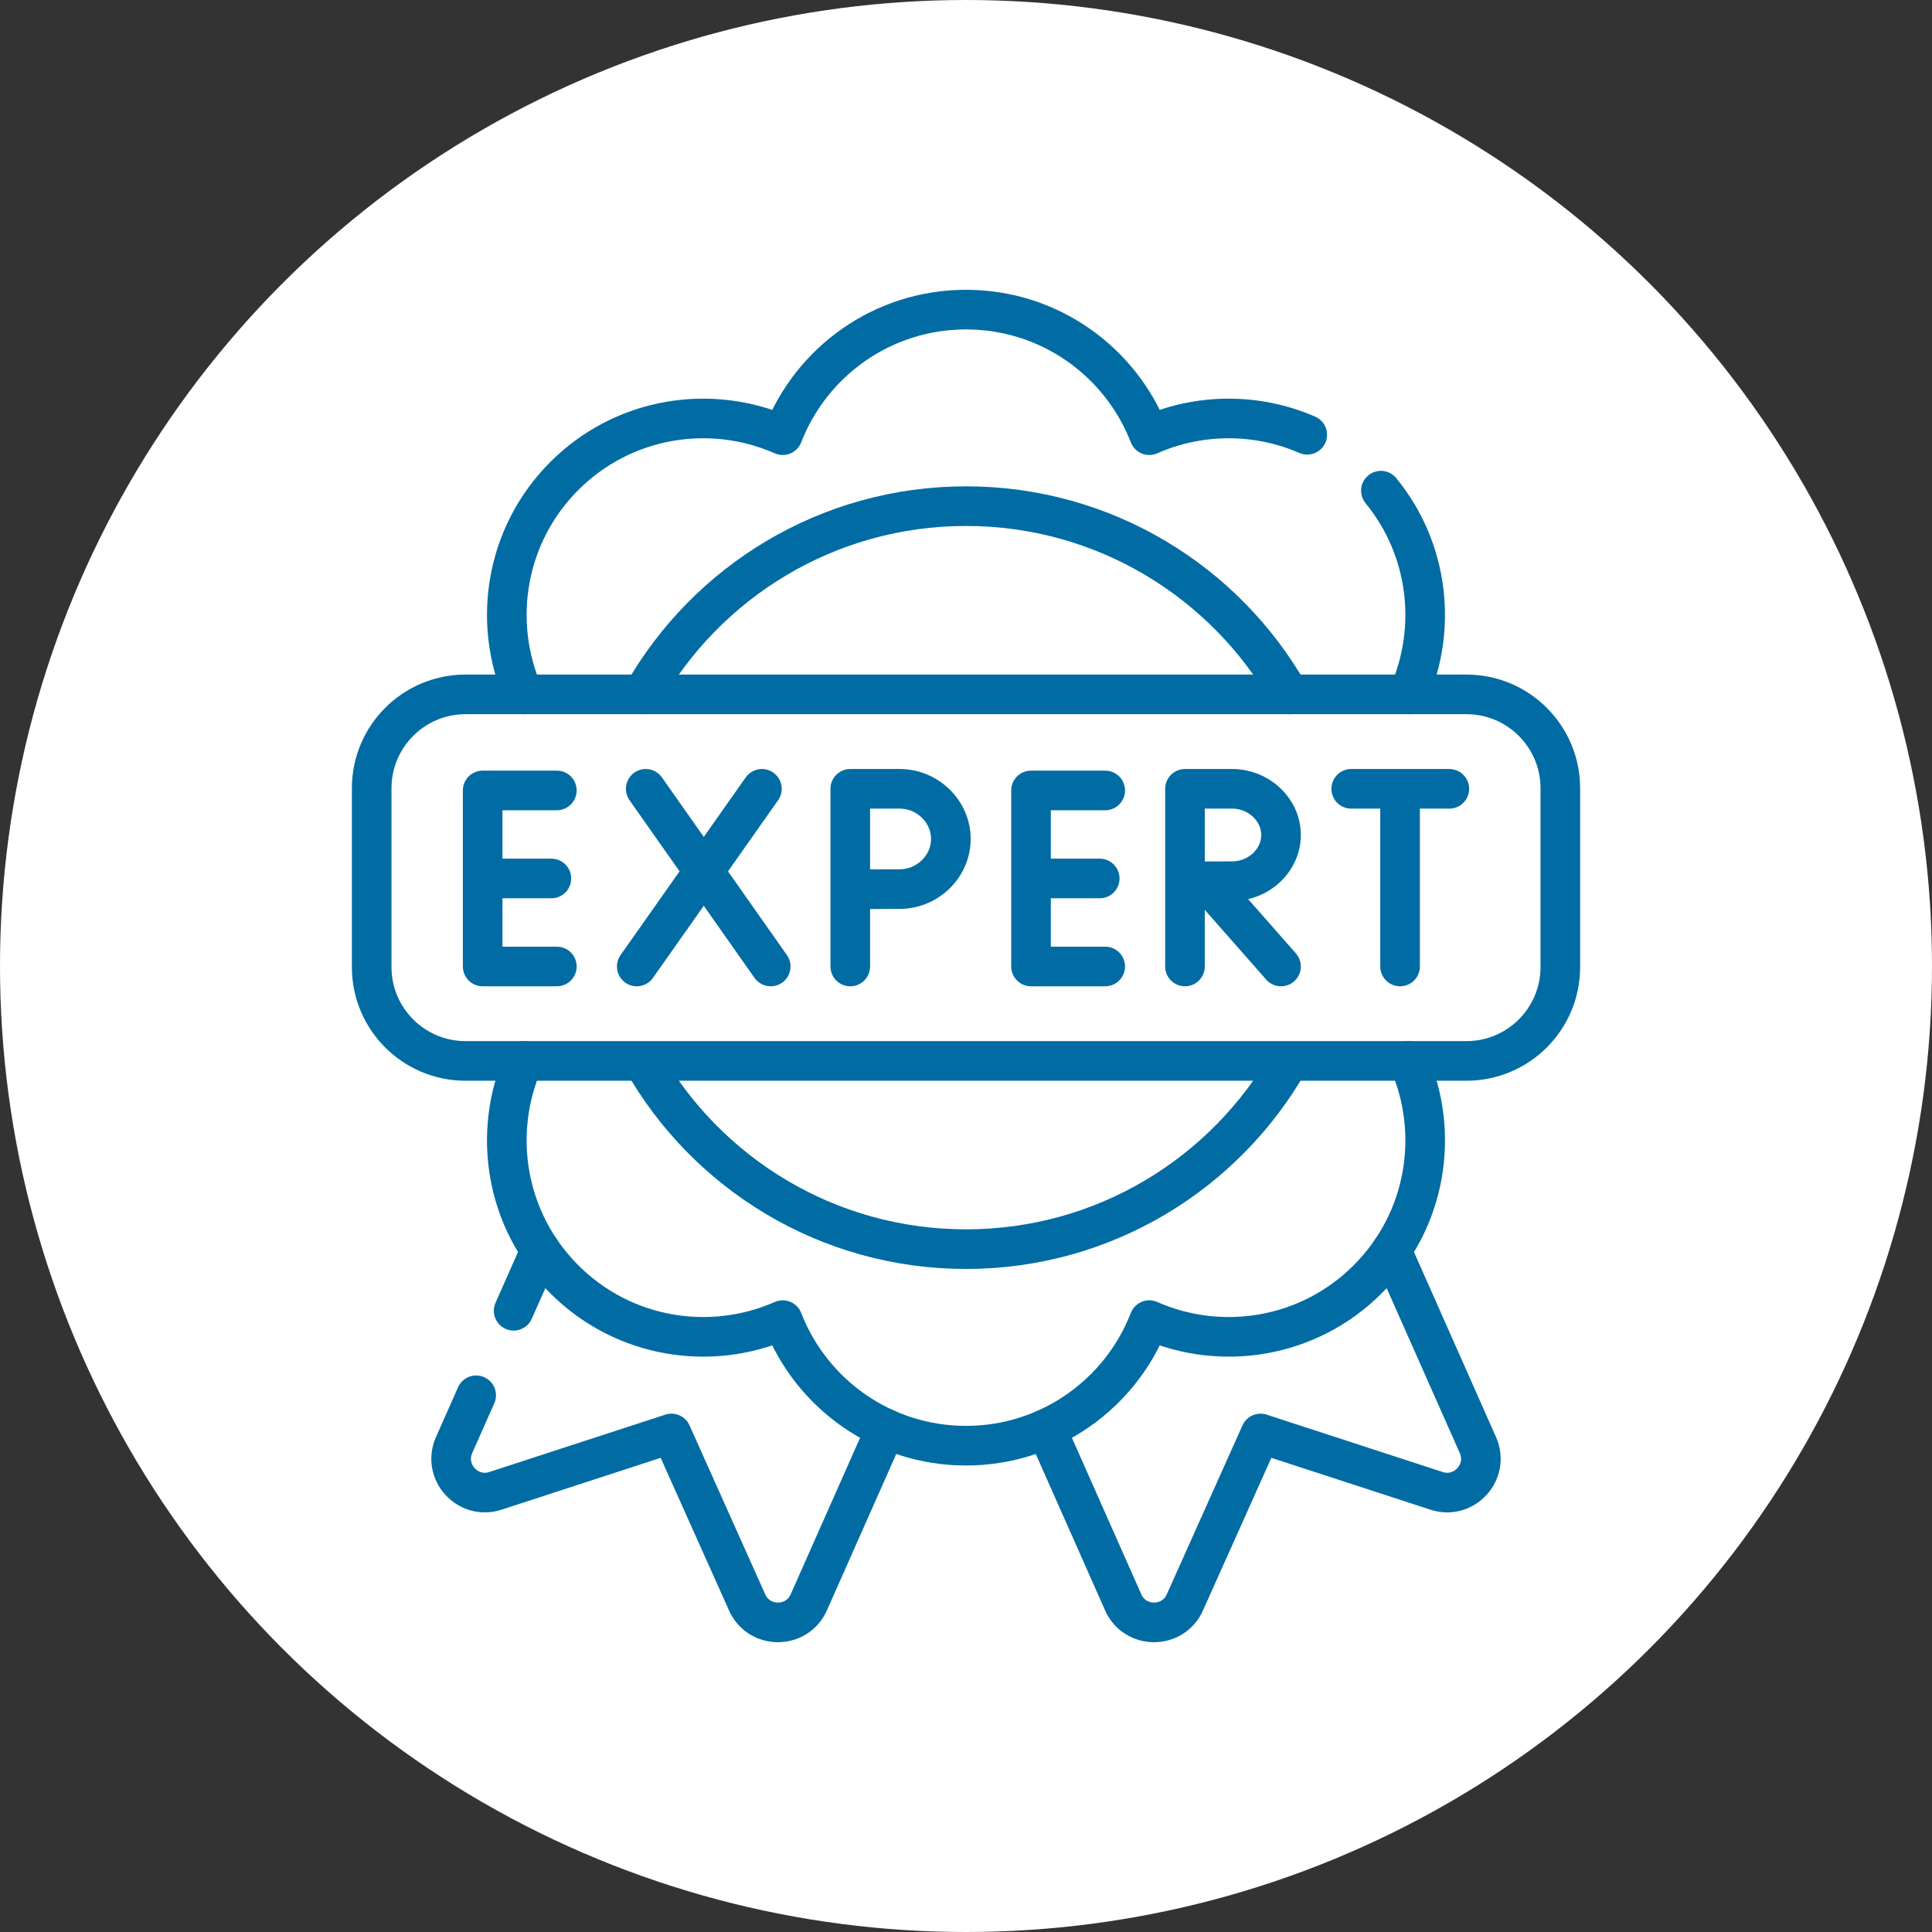 <svg xmlns="http://www.w3.org/2000/svg" xmlns:xlink="http://www.w3.org/1999/xlink" width="512" height="512" x="0" y="0" viewBox="0 0 512 512" style="enable-background:new 0 0 512 512" xml:space="preserve" class=""><rect x="0" y="0" width="512" height="512" fill="#333333" stroke="none"/><circle r="256" cx="256" cy="256" fill="#ffffff"></circle><g transform="matrix(0.7,0,0,0.7,76.8,76.8)"><path d="m70.557 418.524-8.351 18.836c-4.485 10.117 5.128 20.767 15.65 17.338l66.633-21.716 28.649 63.959c4.524 10.099 18.871 10.072 23.356-.045l29.152-65.754M94.883 363.654l-10.14 22.872M286.354 431.143l29.152 65.754c4.485 10.117 18.833 10.144 23.356.045l28.649-63.959 66.633 21.716c10.522 3.429 20.135-7.221 15.65-17.338l-32.677-73.705M423.513 153.165c11.083-25.108 7.605-55.079-10.438-77.123M385.189 54.888c-19.026-8.282-40.806-8.235-59.802.15C314.609 27.228 287.616 7.5 256 7.5s-58.608 19.728-69.386 47.538c-27.286-12.044-60.322-6.907-82.678 15.449s-27.492 55.392-15.449 82.678" style="stroke-width:15;stroke-linecap:round;stroke-linejoin:round;stroke-miterlimit:10;" fill="none" stroke="#006ca3" stroke-width="15" stroke-linecap="round" stroke-linejoin="round" stroke-miterlimit="10" data-original="#000000" opacity="1"></path><path d="M88.487 291.938c-12.044 27.286-6.907 60.322 15.449 82.678s55.392 27.492 82.678 15.449c10.778 27.81 37.77 47.538 69.386 47.538 31.616 0 58.609-19.728 69.386-47.538 27.286 12.044 60.322 6.907 82.678-15.449s27.492-55.392 15.449-82.678M378.356 153.165C354.174 110.614 308.441 81.908 256 81.908s-98.174 28.705-122.356 71.257" style="stroke-width:15;stroke-linecap:round;stroke-linejoin:round;stroke-miterlimit:10;" fill="none" stroke="#006ca3" stroke-width="15" stroke-linecap="round" stroke-linejoin="round" stroke-miterlimit="10" data-original="#000000" opacity="1"></path><path d="M133.644 291.938c24.182 42.552 69.915 71.257 122.356 71.257s98.174-28.705 122.356-71.257M445.461 291.938H66.539C46.911 291.938 31 276.027 31 256.399v-67.694c0-19.628 15.911-35.539 35.539-35.539h378.922c19.628 0 35.539 15.911 35.539 35.539v67.694c0 19.628-15.911 35.539-35.539 35.539z" style="stroke-width:15;stroke-linecap:round;stroke-linejoin:round;stroke-miterlimit:10;" fill="none" stroke="#006ca3" stroke-width="15" stroke-linecap="round" stroke-linejoin="round" stroke-miterlimit="10" data-original="#000000" opacity="1"></path><path d="M101.098 189.536H73.016v66.645h28.082M99.027 222.859H73.016M308.699 189.536h-28.082v66.645h28.082M306.629 222.859h-26.012M134.751 188.922l47.315 67.259M178.736 188.922l-47.382 67.259M401.839 188.922h37.145M420.337 191.07v65.111M347.01 224.08l28.253 32.101M338.899 188.922v67.259M338.921 188.922h17.873c10.004 0 18.469 7.826 18.469 17.48s-8.465 17.48-18.469 17.48c-4.961 0-17.749.077-17.749.077M212.184 188.922v67.259M212.184 188.922h18.728c10.483 0 19.352 8.498 19.352 18.981 0 10.483-8.87 18.981-19.352 18.981-5.199 0-18.598.084-18.598.084" style="stroke-width:15;stroke-linecap:round;stroke-linejoin:round;stroke-miterlimit:10;" fill="none" stroke="#006ca3" stroke-width="15" stroke-linecap="round" stroke-linejoin="round" stroke-miterlimit="10" data-original="#000000" opacity="1"></path></g></svg>